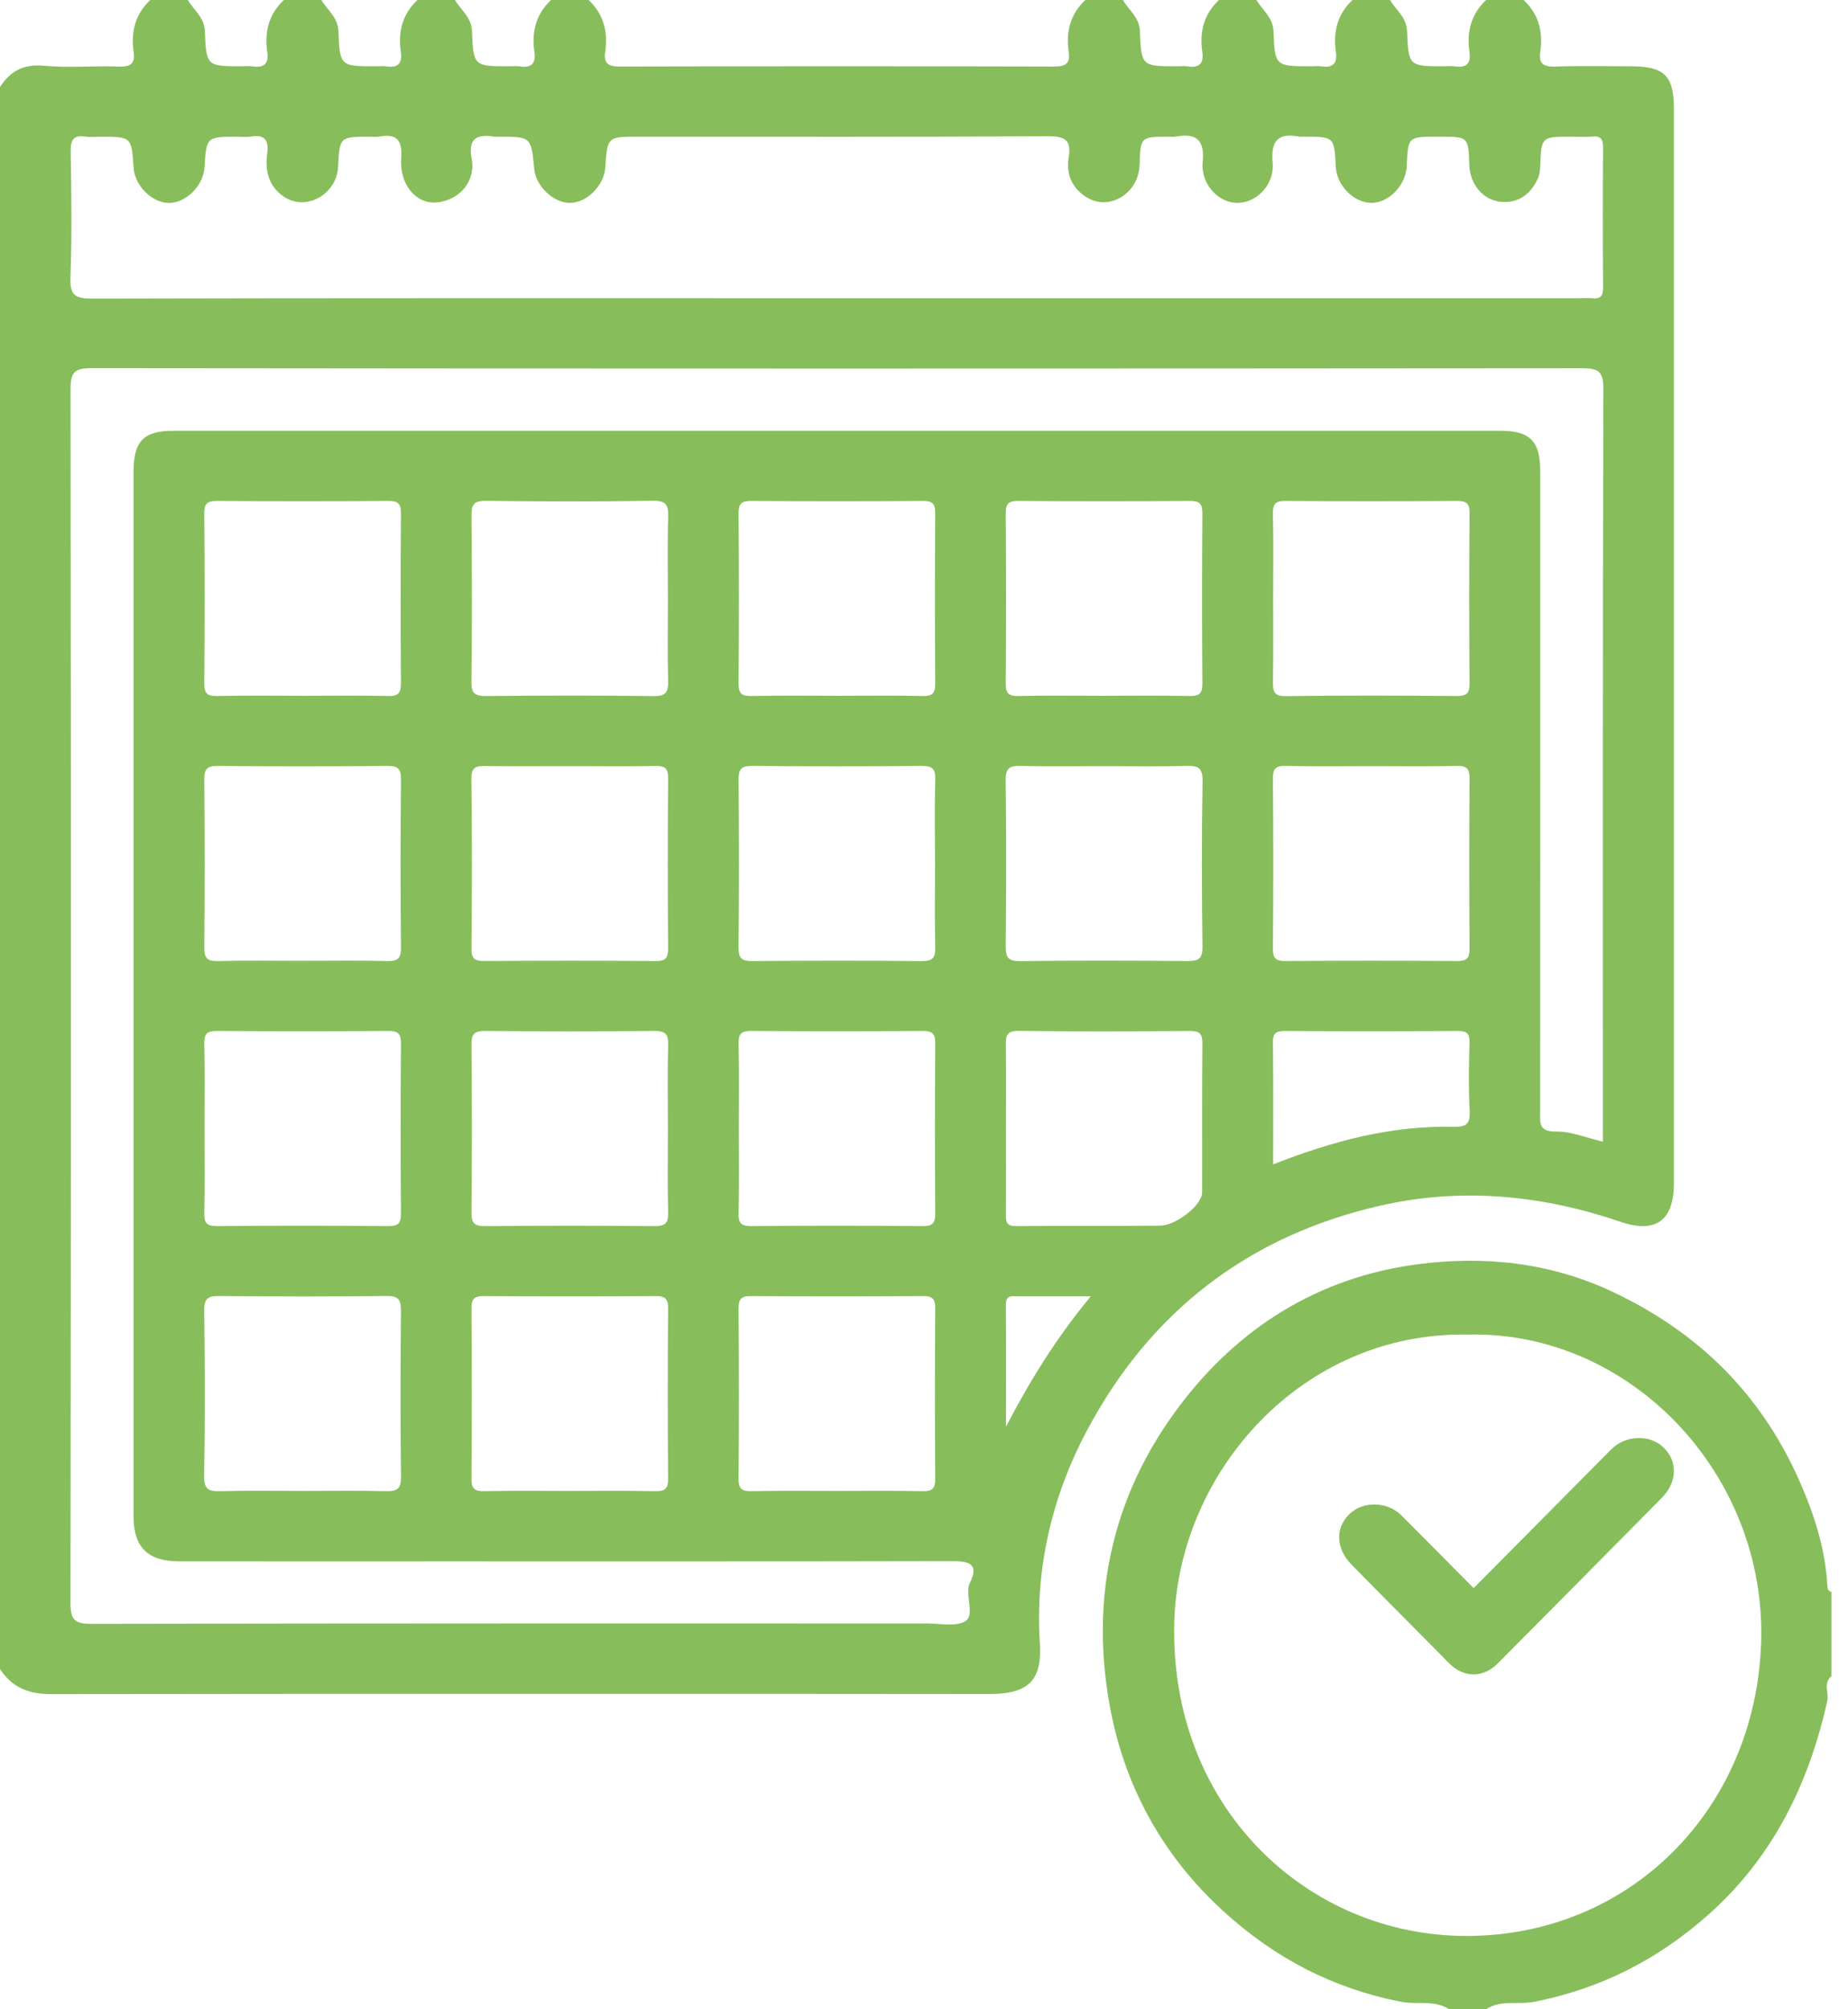 <svg width="92" height="100" viewBox="0 0 92 100" fill="none" xmlns="http://www.w3.org/2000/svg">
<path fill-rule="evenodd" clip-rule="evenodd" d="M0 83.064C0 56.819 0 30.574 0 4.329C0.513 3.537 1.174 3.177 2.186 3.272C3.421 3.386 4.676 3.267 5.92 3.312C6.505 3.332 6.738 3.163 6.652 2.577C6.509 1.59 6.729 0.708 7.481 0C8.105 0 8.728 0 9.351 0C9.643 0.508 10.17 0.853 10.199 1.547C10.265 3.3 10.296 3.298 12.054 3.298C12.226 3.298 12.402 3.277 12.571 3.303C13.156 3.391 13.388 3.161 13.303 2.577C13.16 1.59 13.38 0.708 14.131 0C14.755 0 15.379 0 16.002 0C16.293 0.508 16.821 0.853 16.848 1.547C16.916 3.3 16.945 3.298 18.704 3.298C18.876 3.298 19.053 3.277 19.222 3.303C19.808 3.391 20.039 3.161 19.954 2.577C19.809 1.59 20.029 0.708 20.782 0C21.405 0 22.029 0 22.651 0C22.944 0.508 23.471 0.853 23.497 1.547C23.566 3.3 23.597 3.298 25.352 3.298C25.527 3.298 25.702 3.277 25.873 3.303C26.459 3.391 26.689 3.161 26.604 2.577C26.459 1.59 26.68 0.708 27.432 0C28.055 0 28.678 0 29.302 0C30.055 0.71 30.274 1.591 30.13 2.578C30.044 3.169 30.285 3.313 30.866 3.311C38.067 3.292 45.267 3.292 52.468 3.311C53.048 3.313 53.29 3.169 53.203 2.578C53.058 1.591 53.278 0.71 54.032 0C54.655 0 55.279 0 55.902 0C56.193 0.508 56.721 0.853 56.748 1.547C56.815 3.3 56.846 3.298 58.603 3.298C58.776 3.298 58.953 3.277 59.122 3.303C59.708 3.391 59.938 3.161 59.854 2.577C59.709 1.59 59.929 0.708 60.682 0C61.305 0 61.928 0 62.553 0C62.843 0.508 63.371 0.853 63.399 1.547C63.466 3.3 63.497 3.298 65.254 3.298C65.427 3.298 65.604 3.277 65.771 3.303C66.357 3.391 66.588 3.161 66.504 2.577C66.36 1.59 66.579 0.708 67.332 0C67.955 0 68.579 0 69.202 0C69.494 0.508 70.022 0.853 70.049 1.547C70.117 3.3 70.147 3.298 71.904 3.298C72.077 3.298 72.253 3.277 72.422 3.303C73.007 3.391 73.24 3.161 73.155 2.577C73.01 1.59 73.231 0.708 73.983 0C74.606 0 75.229 0 75.852 0C76.606 0.708 76.826 1.591 76.681 2.578C76.595 3.167 76.831 3.332 77.415 3.312C78.66 3.269 79.907 3.298 81.153 3.298C82.865 3.298 83.333 3.757 83.333 5.431C83.333 23.248 83.333 41.068 83.333 58.884C83.333 60.743 82.44 61.41 80.664 60.804C76.763 59.477 72.784 59.086 68.757 59.995C62.137 61.49 57.224 65.314 54.089 71.24C52.363 74.503 51.527 78.074 51.768 81.795C51.889 83.637 51.181 84.31 49.272 84.309C33.694 84.294 18.118 84.294 2.544 84.314C1.431 84.317 0.596 83.986 0 83.064ZM79.797 56.819C79.797 56.546 79.797 56.341 79.797 56.136C79.797 43.876 79.785 31.613 79.821 19.354C79.824 18.452 79.55 18.326 78.731 18.327C54.007 18.348 29.284 18.351 4.56 18.323C3.672 18.321 3.511 18.558 3.512 19.391C3.538 39.517 3.538 59.645 3.509 79.77C3.509 80.635 3.722 80.82 4.578 80.819C18.429 80.788 32.279 80.798 46.13 80.797C46.783 80.795 47.561 80.974 48.054 80.689C48.49 80.431 48.14 79.61 48.214 79.048C48.222 78.98 48.224 78.906 48.254 78.849C48.793 77.793 48.225 77.693 47.332 77.696C38.882 77.715 30.434 77.708 21.984 77.708C17.621 77.708 13.259 77.713 8.894 77.706C7.355 77.703 6.649 76.993 6.649 75.492C6.649 58.149 6.649 40.804 6.649 23.459C6.649 21.955 7.157 21.439 8.633 21.439C30.655 21.439 52.678 21.439 74.701 21.439C76.171 21.439 76.679 21.957 76.679 23.463C76.68 34.075 76.681 44.688 76.676 55.301C76.674 55.856 76.57 56.324 77.46 56.315C78.211 56.303 78.965 56.626 79.797 56.819ZM41.562 14.842C53.889 14.842 66.216 14.842 78.542 14.842C78.785 14.842 79.029 14.821 79.269 14.845C79.667 14.883 79.808 14.741 79.807 14.331C79.789 11.996 79.789 9.66 79.806 7.326C79.808 6.93 79.693 6.763 79.282 6.797C78.937 6.826 78.589 6.803 78.242 6.803C76.736 6.803 76.737 6.803 76.679 8.243C76.669 8.472 76.656 8.681 76.544 8.918C76.167 9.715 75.54 10.127 74.707 10.043C73.8 9.953 73.178 9.134 73.148 8.221C73.101 6.803 73.101 6.803 71.669 6.803C71.635 6.803 71.6 6.803 71.566 6.803C70.096 6.803 70.096 6.803 70.031 8.271C69.989 9.239 69.106 10.133 68.226 10.097C67.36 10.061 66.544 9.212 66.499 8.296C66.424 6.802 66.424 6.802 64.888 6.802C64.818 6.802 64.747 6.813 64.679 6.799C63.605 6.598 63.262 7.024 63.358 8.096C63.452 9.17 62.606 10.059 61.651 10.097C60.695 10.136 59.767 9.185 59.873 8.067C59.982 6.942 59.55 6.617 58.521 6.8C58.421 6.818 58.312 6.803 58.208 6.803C56.778 6.803 56.778 6.803 56.731 8.225C56.684 9.606 55.256 10.514 54.119 9.834C53.396 9.402 53.058 8.688 53.202 7.831C53.351 6.965 53.011 6.776 52.154 6.781C45.368 6.822 38.581 6.803 31.795 6.803C30.235 6.803 30.235 6.803 30.132 8.349C30.072 9.248 29.195 10.11 28.353 10.099C27.545 10.088 26.679 9.262 26.599 8.427C26.444 6.803 26.444 6.803 24.807 6.803C24.738 6.803 24.666 6.813 24.599 6.802C23.747 6.66 23.295 6.897 23.476 7.863C23.716 9.141 22.743 10.022 21.674 10.078C20.669 10.13 19.883 9.136 19.973 7.887C20.038 6.973 19.761 6.63 18.855 6.8C18.721 6.825 18.578 6.804 18.44 6.804C16.909 6.804 16.909 6.804 16.832 8.302C16.762 9.665 15.255 10.528 14.151 9.801C13.391 9.302 13.181 8.521 13.301 7.651C13.389 7.017 13.209 6.672 12.488 6.798C12.287 6.833 12.073 6.804 11.864 6.804C10.274 6.804 10.274 6.804 10.181 8.329C10.127 9.234 9.273 10.093 8.423 10.101C7.577 10.108 6.708 9.248 6.649 8.346C6.549 6.805 6.549 6.805 4.98 6.805C4.738 6.805 4.491 6.832 4.253 6.799C3.653 6.709 3.511 6.964 3.52 7.534C3.553 9.628 3.583 11.724 3.508 13.817C3.477 14.696 3.738 14.864 4.584 14.861C16.911 14.831 29.236 14.842 41.562 14.842ZM10.182 56.167C10.182 57.576 10.204 58.983 10.17 60.389C10.16 60.885 10.309 61.024 10.808 61.021C13.647 60.998 16.486 60.998 19.324 61.021C19.823 61.024 19.965 60.885 19.961 60.389C19.939 57.576 19.939 54.758 19.961 51.942C19.965 51.448 19.823 51.306 19.324 51.311C16.487 51.333 13.648 51.333 10.808 51.311C10.309 51.306 10.161 51.448 10.17 51.944C10.204 53.35 10.182 54.76 10.182 56.167ZM33.25 56.216C33.25 54.809 33.224 53.4 33.263 51.993C33.278 51.45 33.11 51.306 32.57 51.311C29.766 51.336 26.963 51.338 24.158 51.311C23.61 51.306 23.465 51.461 23.471 51.998C23.497 54.777 23.497 57.56 23.471 60.339C23.465 60.883 23.622 61.028 24.162 61.023C26.965 60.998 29.77 60.998 32.575 61.023C33.121 61.028 33.276 60.874 33.261 60.336C33.225 58.964 33.25 57.589 33.25 56.216ZM36.783 56.167C36.783 57.576 36.803 58.983 36.77 60.389C36.76 60.887 36.909 61.024 37.408 61.021C40.246 60.998 43.085 60.998 45.925 61.021C46.423 61.024 46.564 60.882 46.56 60.388C46.539 57.574 46.539 54.758 46.56 51.942C46.564 51.448 46.421 51.306 45.923 51.311C43.086 51.333 40.246 51.333 37.407 51.311C36.907 51.306 36.761 51.448 36.77 51.944C36.803 53.35 36.783 54.76 36.783 56.167ZM15.146 74.201C16.496 74.201 17.847 74.177 19.196 74.214C19.748 74.227 19.973 74.122 19.964 73.502C19.929 70.755 19.935 68.008 19.961 65.261C19.966 64.715 19.869 64.492 19.244 64.498C16.476 64.534 13.706 64.527 10.936 64.501C10.384 64.496 10.159 64.593 10.166 65.214C10.203 67.959 10.21 70.707 10.163 73.452C10.151 74.141 10.399 74.23 10.992 74.214C12.375 74.175 13.761 74.201 15.146 74.201ZM28.265 74.201C29.719 74.201 31.173 74.182 32.626 74.214C33.131 74.224 33.264 74.067 33.26 73.577C33.238 70.763 33.236 67.947 33.26 65.131C33.264 64.631 33.113 64.5 32.619 64.503C29.78 64.524 26.942 64.525 24.103 64.503C23.6 64.498 23.467 64.648 23.471 65.139C23.492 67.955 23.492 70.77 23.471 73.583C23.466 74.085 23.616 74.224 24.111 74.213C25.496 74.182 26.881 74.201 28.265 74.201ZM41.666 74.201C43.085 74.201 44.504 74.182 45.922 74.214C46.425 74.224 46.564 74.077 46.559 73.579C46.538 70.764 46.538 67.95 46.559 65.133C46.564 64.638 46.422 64.499 45.922 64.502C43.085 64.525 40.246 64.525 37.406 64.502C36.906 64.497 36.766 64.639 36.769 65.133C36.792 67.949 36.792 70.766 36.769 73.581C36.766 74.078 36.907 74.223 37.407 74.214C38.826 74.182 40.246 74.201 41.666 74.201ZM15.067 34.628C16.487 34.628 17.905 34.607 19.324 34.639C19.823 34.65 19.965 34.502 19.961 34.008C19.939 31.193 19.939 28.376 19.961 25.561C19.965 25.065 19.823 24.925 19.324 24.93C16.487 24.952 13.648 24.952 10.808 24.93C10.309 24.925 10.167 25.065 10.17 25.561C10.194 28.376 10.194 31.192 10.17 34.008C10.167 34.502 10.308 34.65 10.808 34.639C12.227 34.607 13.647 34.628 15.067 34.628ZM33.25 29.863C33.25 28.49 33.222 27.115 33.263 25.743C33.28 25.156 33.19 24.909 32.495 24.921C29.727 24.968 26.958 24.961 24.188 24.925C23.562 24.917 23.466 25.14 23.471 25.687C23.497 28.435 23.503 31.182 23.468 33.93C23.459 34.549 23.685 34.645 24.236 34.64C27.006 34.614 29.776 34.607 32.546 34.643C33.171 34.652 33.276 34.428 33.261 33.881C33.225 32.542 33.25 31.203 33.25 29.863ZM41.666 34.628C43.085 34.628 44.504 34.607 45.922 34.639C46.422 34.65 46.564 34.502 46.559 34.008C46.538 31.193 46.538 28.377 46.559 25.561C46.564 25.065 46.422 24.925 45.922 24.93C43.085 24.952 40.246 24.952 37.407 24.93C36.908 24.925 36.766 25.065 36.769 25.561C36.792 28.376 36.792 31.192 36.769 34.008C36.766 34.502 36.906 34.65 37.407 34.639C38.826 34.607 40.246 34.628 41.666 34.628ZM54.965 34.628C56.383 34.628 57.803 34.607 59.224 34.639C59.723 34.65 59.863 34.502 59.859 34.008C59.837 31.193 59.837 28.376 59.859 25.561C59.863 25.065 59.722 24.925 59.224 24.93C56.383 24.952 53.545 24.952 50.706 24.93C50.207 24.925 50.065 25.065 50.07 25.561C50.092 28.376 50.092 31.192 50.07 34.008C50.065 34.502 50.207 34.65 50.706 34.639C52.126 34.607 53.545 34.628 54.965 34.628ZM63.381 29.689C63.381 31.098 63.392 32.505 63.373 33.913C63.368 34.375 63.385 34.654 64.015 34.645C66.852 34.606 69.691 34.616 72.531 34.639C73.041 34.643 73.161 34.483 73.158 34C73.137 31.184 73.135 28.37 73.16 25.553C73.165 25.047 73.002 24.927 72.514 24.93C69.677 24.95 66.838 24.953 63.999 24.93C63.488 24.925 63.359 25.086 63.371 25.568C63.4 26.941 63.381 28.315 63.381 29.689ZM15.016 47.819C16.436 47.819 17.856 47.793 19.273 47.832C19.823 47.847 19.968 47.681 19.962 47.146C19.935 44.364 19.934 41.584 19.962 38.801C19.968 38.259 19.811 38.114 19.271 38.12C16.467 38.146 13.662 38.148 10.857 38.12C10.31 38.114 10.165 38.27 10.17 38.806C10.196 41.586 10.196 44.368 10.17 47.151C10.165 47.691 10.321 47.845 10.862 47.832C12.247 47.795 13.632 47.819 15.016 47.819ZM28.459 38.131C27.039 38.131 25.62 38.143 24.201 38.125C23.73 38.118 23.457 38.147 23.466 38.762C23.504 41.577 23.497 44.393 23.471 47.21C23.467 47.721 23.637 47.833 24.12 47.829C26.958 47.809 29.797 47.807 32.637 47.831C33.151 47.836 33.263 47.665 33.26 47.187C33.239 44.372 33.237 41.557 33.261 38.741C33.266 38.229 33.096 38.111 32.612 38.121C31.229 38.151 29.843 38.131 28.459 38.131ZM46.549 43.017C46.549 41.61 46.52 40.201 46.562 38.794C46.579 38.237 46.39 38.116 45.862 38.12C43.058 38.144 40.255 38.148 37.449 38.118C36.888 38.113 36.766 38.288 36.77 38.813C36.794 41.593 36.797 44.375 36.768 47.156C36.762 47.713 36.941 47.835 37.468 47.832C40.272 47.808 43.075 47.804 45.881 47.833C46.441 47.838 46.573 47.662 46.56 47.138C46.526 45.766 46.549 44.391 46.549 43.017ZM54.989 38.131C53.605 38.131 52.218 38.155 50.835 38.119C50.281 38.105 50.058 38.209 50.066 38.831C50.102 41.577 50.095 44.324 50.069 47.072C50.065 47.62 50.162 47.843 50.787 47.834C53.555 47.799 56.325 47.805 59.095 47.831C59.647 47.836 59.873 47.739 59.863 47.118C59.828 44.373 59.821 41.625 59.868 38.879C59.88 38.191 59.631 38.102 59.039 38.119C57.689 38.158 56.339 38.131 54.989 38.131ZM68.264 38.131C66.846 38.131 65.426 38.152 64.007 38.119C63.507 38.108 63.366 38.257 63.371 38.752C63.392 41.566 63.392 44.383 63.371 47.197C63.366 47.695 63.508 47.834 64.007 47.83C66.846 47.808 69.685 47.808 72.522 47.83C73.022 47.835 73.164 47.695 73.16 47.197C73.138 44.383 73.138 41.567 73.16 38.752C73.164 38.257 73.022 38.109 72.522 38.119C71.103 38.152 69.685 38.131 68.264 38.131ZM50.081 56.151C50.081 57.557 50.086 58.964 50.08 60.37C50.078 60.724 50.034 61.027 50.583 61.021C52.969 60.997 55.355 61.029 57.743 61C58.586 60.989 59.843 59.959 59.846 59.354C59.854 56.886 59.835 54.415 59.86 51.946C59.864 51.455 59.73 51.307 59.226 51.312C56.392 51.334 53.554 51.344 50.719 51.307C50.098 51.298 50.069 51.565 50.075 52.033C50.094 53.405 50.081 54.778 50.081 56.151ZM63.381 57.951C66.372 56.774 69.287 56.011 72.365 56.08C73.006 56.093 73.196 55.933 73.164 55.29C73.106 54.16 73.126 53.024 73.157 51.892C73.171 51.435 73.024 51.311 72.572 51.312C69.697 51.331 66.824 51.333 63.95 51.312C63.488 51.309 63.366 51.451 63.372 51.897C63.392 53.884 63.381 55.874 63.381 57.951ZM54.306 64.515C52.973 64.515 51.836 64.513 50.697 64.516C50.403 64.516 50.071 64.426 50.076 64.934C50.092 66.956 50.082 68.981 50.082 71.005C51.266 68.727 52.578 66.599 54.306 64.515Z" fill="#87BE5B"/>
<path fill-rule="evenodd" clip-rule="evenodd" d="M72.142 100C71.403 99.515 70.544 99.785 69.745 99.627C66.371 98.964 63.473 97.462 60.908 95.122C57.817 92.304 55.912 88.773 55.211 84.696C54.303 79.41 55.386 74.465 58.611 70.117C61.634 66.041 65.67 63.569 70.558 62.923C73.836 62.489 77.143 62.814 80.28 64.292C84.509 66.283 87.641 69.331 89.569 73.674C90.314 75.348 90.869 77.072 90.973 78.922C90.981 79.071 91.011 79.191 91.176 79.224C91.176 80.624 91.176 82.022 91.176 83.42C90.753 83.77 91.061 84.253 90.967 84.662C90.037 88.815 88.254 92.443 85.051 95.289C82.519 97.537 79.67 98.983 76.375 99.628C75.578 99.785 74.719 99.51 73.985 99.999C73.369 100 72.755 100 72.142 100ZM73.086 66.421C64.784 66.266 58.673 73.294 58.461 80.706C58.199 89.921 65.074 96.368 73.038 96.35C81.145 96.333 87.376 90.062 87.673 81.802C87.978 73.358 81.136 66.221 73.086 66.421Z" fill="#87BE5B"/>
<path fill-rule="evenodd" clip-rule="evenodd" d="M73.363 79.039C75.674 76.709 77.94 74.423 80.208 72.138C80.921 71.419 82.129 71.375 82.816 72.038C83.525 72.721 83.513 73.754 82.734 74.544C80.015 77.301 77.284 80.043 74.559 82.791C73.862 83.494 72.895 83.543 72.128 82.765C70.519 81.129 68.891 79.512 67.286 77.872C66.499 77.069 66.466 76.059 67.166 75.366C67.848 74.691 69.066 74.715 69.774 75.425C70.959 76.613 72.139 77.807 73.363 79.039Z" fill="#87BE5B"/>
</svg>
